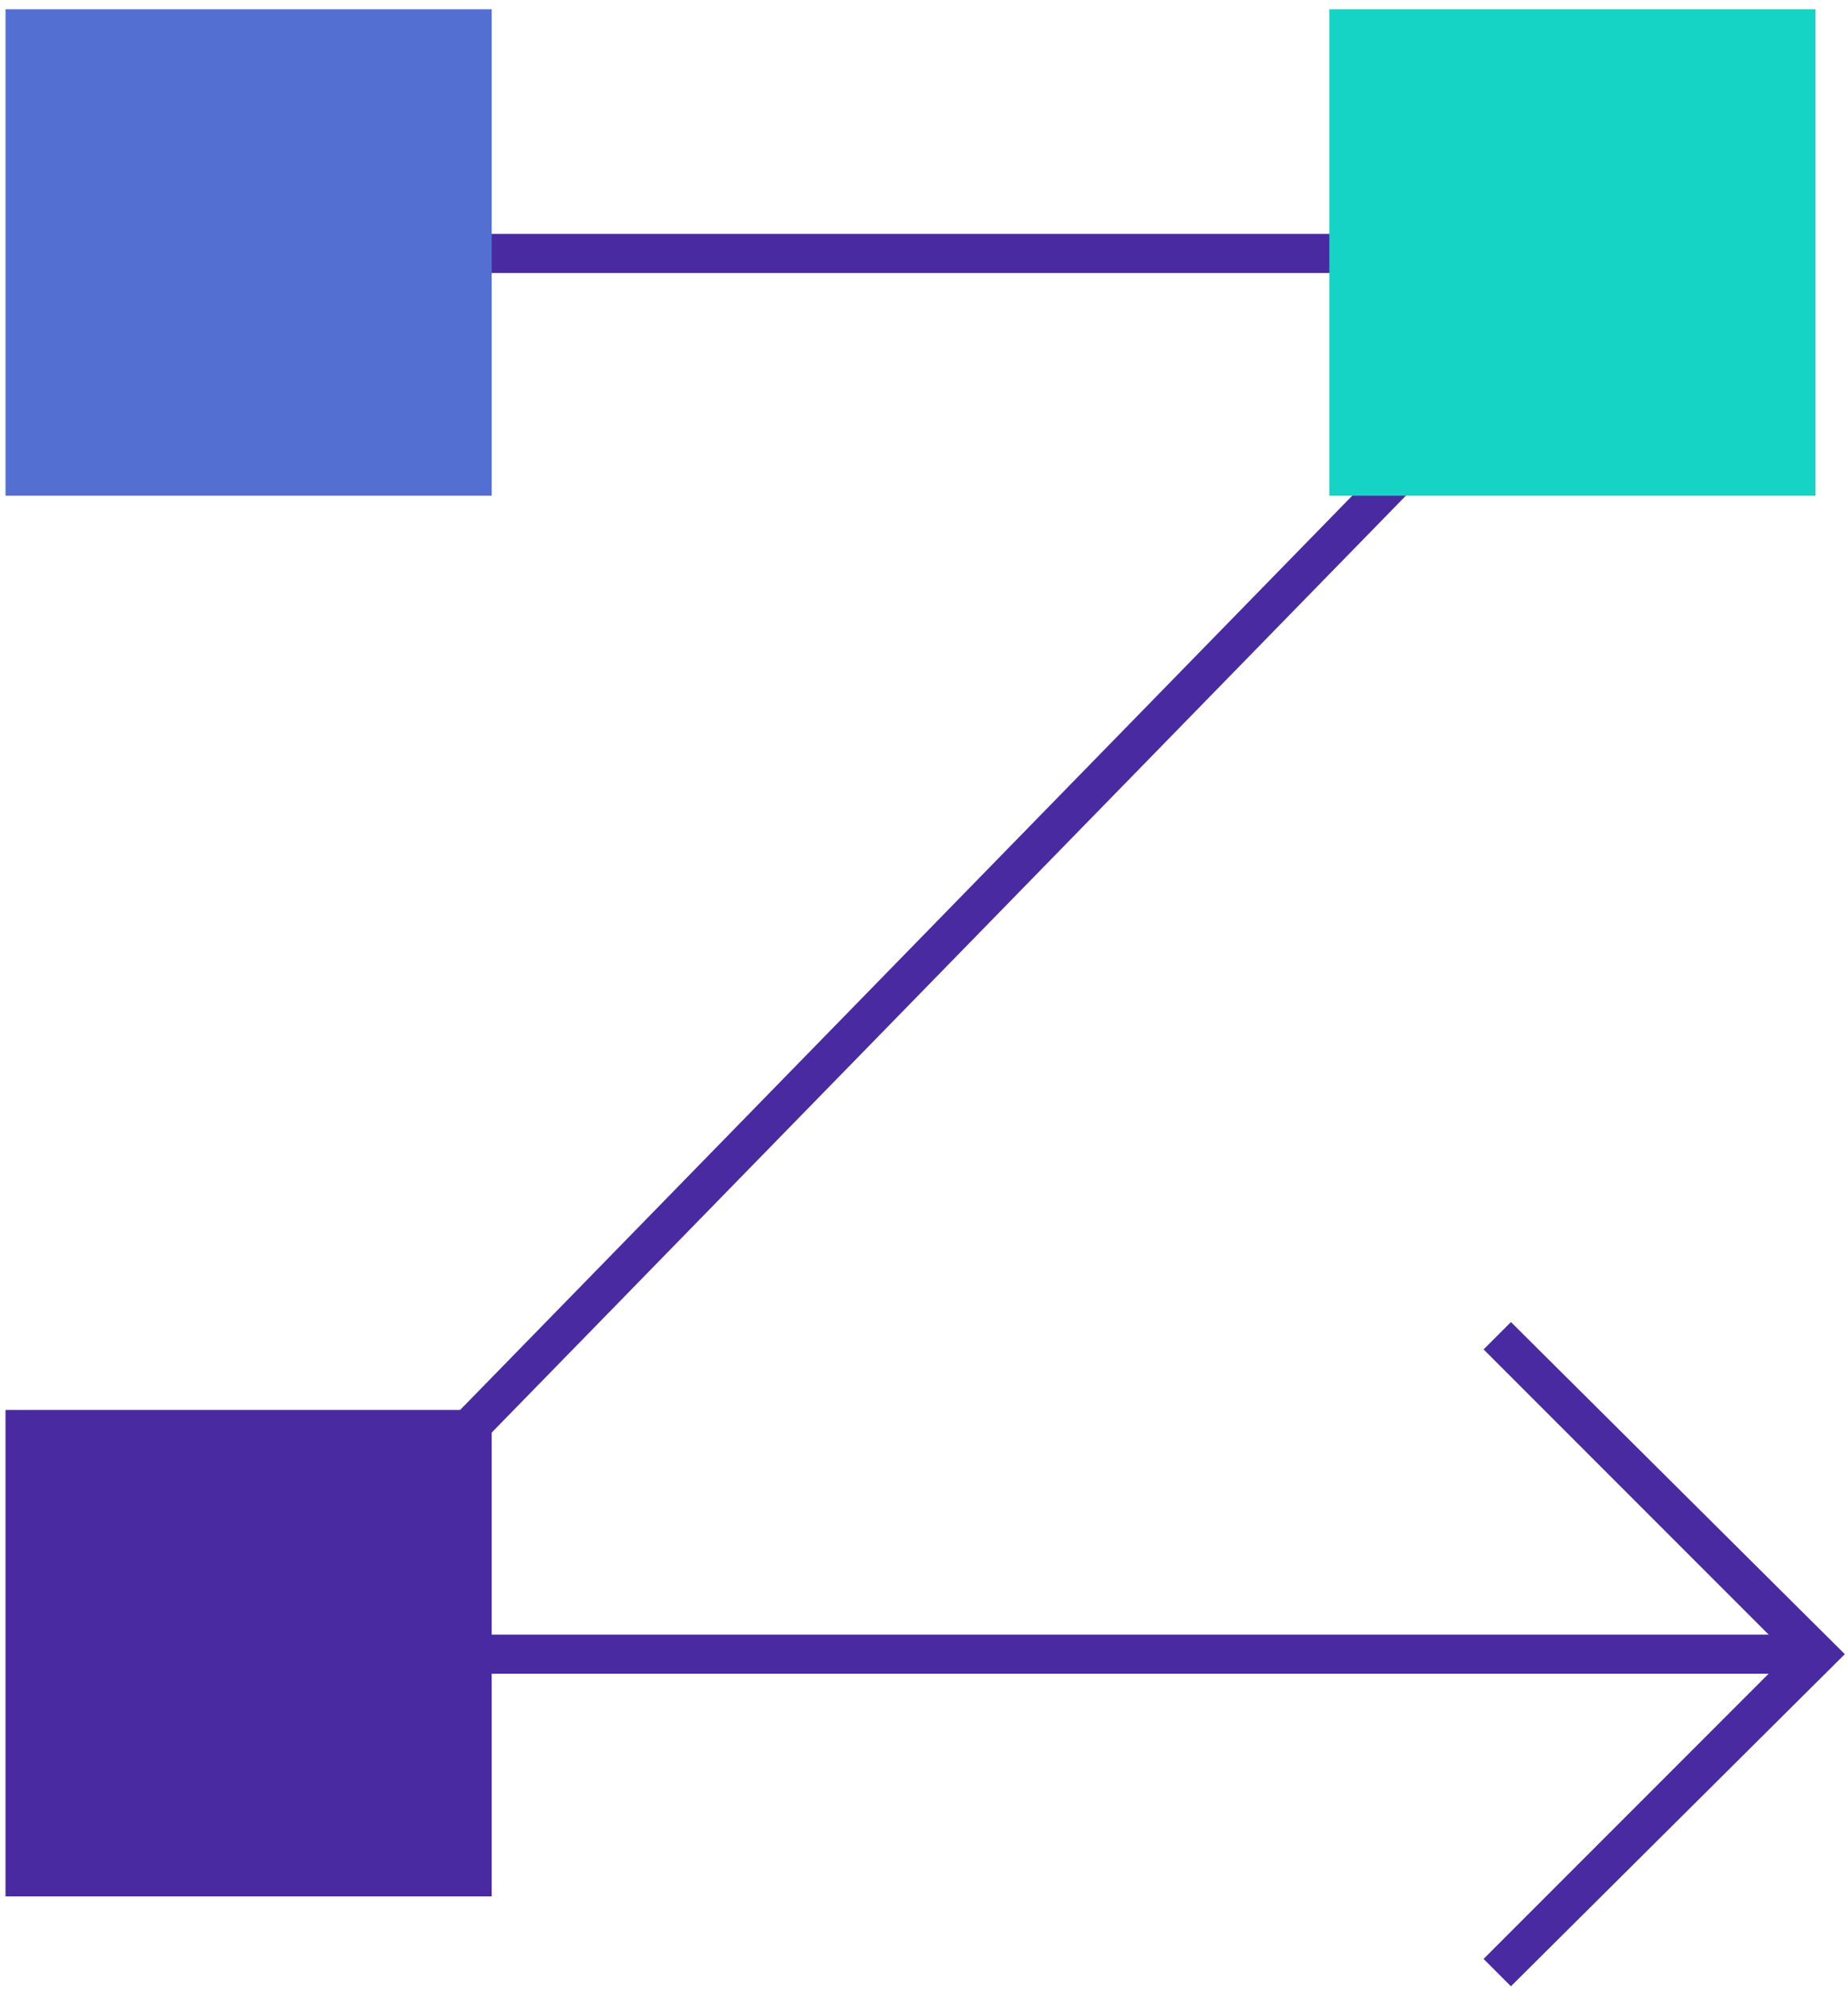 <svg width="104" height="112" viewBox="0 0 104 112" fill="none" xmlns="http://www.w3.org/2000/svg">
<g id="Group">
<g id="Group_2">
<g id="Group_3">
<path id="Vector" d="M102.173 93.592H12.728L89.537 14.806H24.925V13.707H92.174L15.255 92.494H102.173V93.592Z" fill="#492AA1"/>
<path id="Vector_2" d="M102.722 94.142H11.409L88.328 15.356H24.375V13.158H93.492L16.574 91.945H102.722V94.142ZM14.046 93.044L90.965 14.257H25.474H90.855L14.046 93.044Z" fill="#492AA1"/>
</g>
</g>
<g id="Group_4">
<g id="Group_5">
<path id="Vector_3" d="M85.031 110.953L84.262 110.184L101.404 93.042L84.262 75.9L85.031 75.131L102.942 93.042L85.031 110.953Z" fill="#492AA1"/>
<path id="Vector_4" d="M85.031 111.722L83.492 110.183L100.634 93.041L83.492 75.9L85.031 74.361L103.821 93.041L85.031 111.722Z" fill="#492AA1"/>
</g>
</g>
<g id="Group_6">
<g id="Group_7">
<path id="Vector_5" d="M27.672 0.521H0.311V27.883H27.672V0.521Z" fill="#546FD2"/>
</g>
</g>
<g id="Group_8">
<g id="Group_9">
<path id="Vector_6" d="M27.671 79.305H0.31V106.666H27.671V79.305Z" fill="#492AA1"/>
</g>
</g>
<g id="Group_10">
<g id="Group_11">
<path id="Vector_7" d="M102.172 0.521H74.811V27.883H102.172V0.521Z" fill="#15D3C5"/>
</g>
</g>
</g>
</svg>

